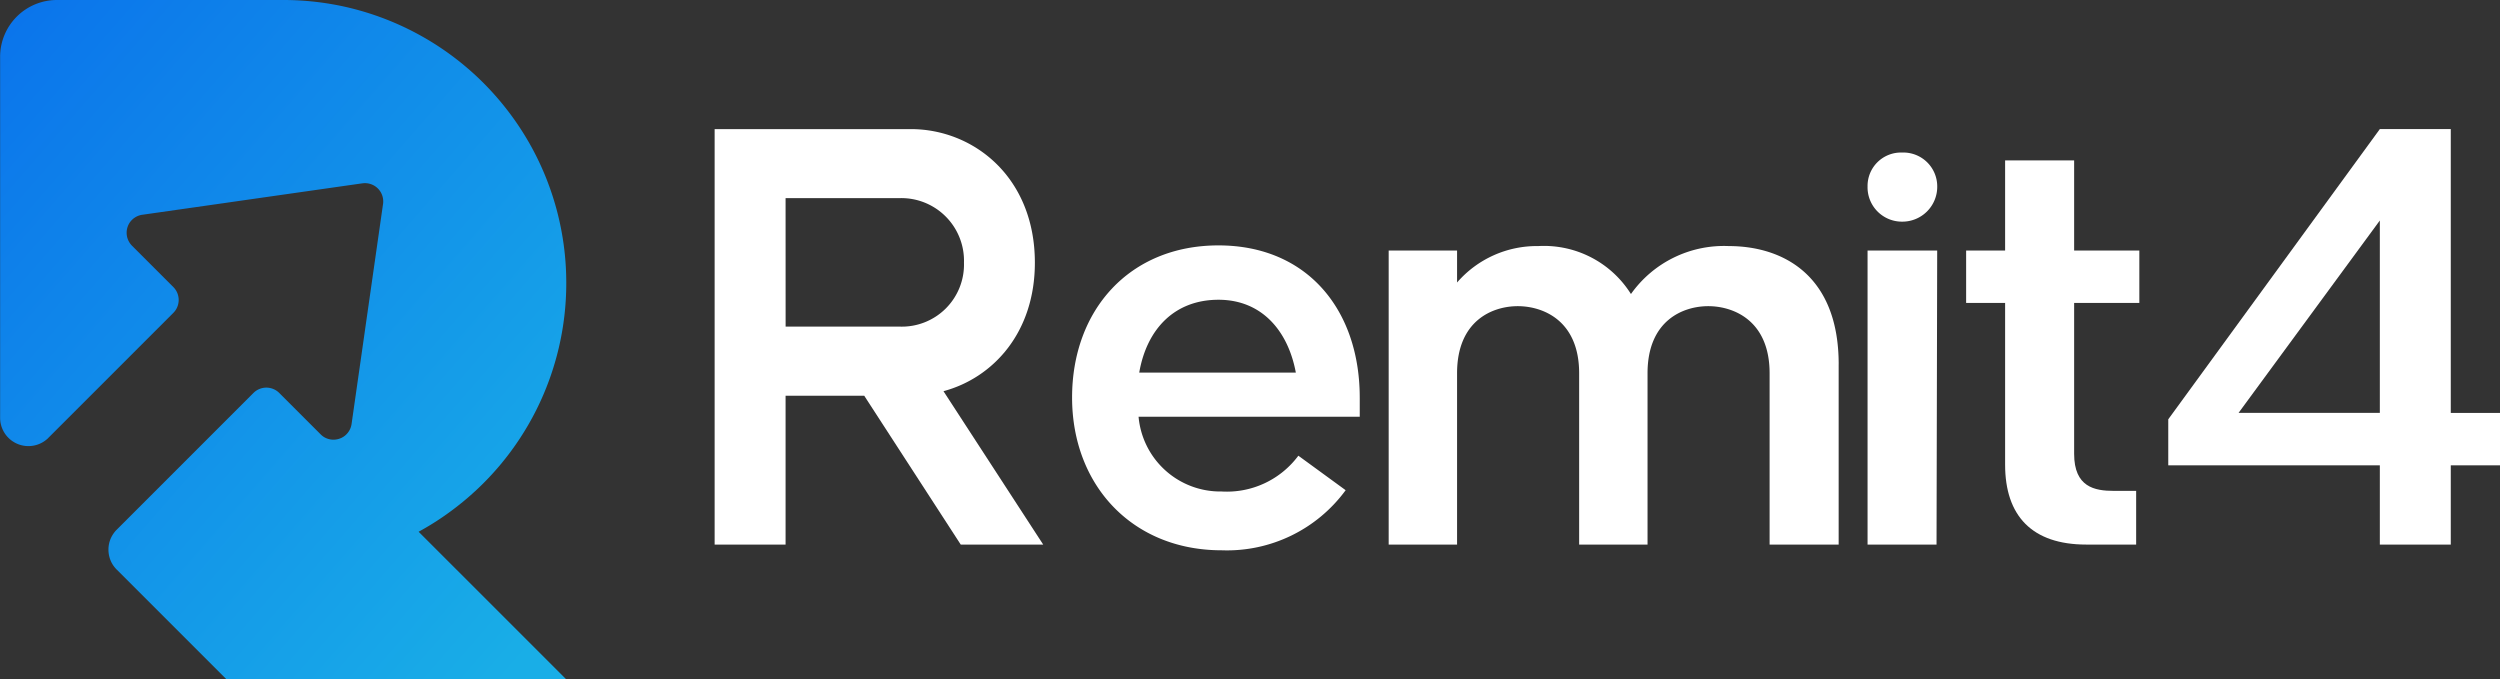 <svg xmlns="http://www.w3.org/2000/svg" xmlns:xlink="http://www.w3.org/1999/xlink" width="187.009" height="50.825" viewBox="0 0 187.009 50.825"><rect x="0" y="0" width="187.009" height="50.825" fill="#333333" stroke="none"/><defs><linearGradient id="linear-gradient" y1="0.059" x2="0.893" y2="1" gradientUnits="objectBoundingBox"><stop offset="0" stop-color="#0b75eb"></stop><stop offset="1" stop-color="#19aee7"></stop></linearGradient></defs><g id="logo-remit4" transform="translate(-492.991 -121)"><path id="Caminho_8" data-name="Caminho 8" d="M71.858,40.737,64.637,29.6H58.755v11.14H53.448V9.658H68.127c4.686,0,9.276,3.587,9.276,9.993,0,5.212-3.107,8.605-6.836,9.611l7.46,11.475Zm-13.1-16.305h8.559A4.648,4.648,0,0,0,72.1,19.65a4.689,4.689,0,0,0-4.781-4.83H58.755Z" transform="translate(493 121)" fill="#fff"></path><path id="Caminho_9" data-name="Caminho 9" d="M101.705,29.738v1.434H85.16a6.138,6.138,0,0,0,6.215,5.593,6.66,6.66,0,0,0,5.738-2.677l3.538,2.581a11,11,0,0,1-9.275,4.495c-6.694,0-11.189-4.877-11.189-11.427s4.3-11.38,10.949-11.38,10.568,4.83,10.568,11.38Zm-16.5-1.864H96.924c-.575-3.108-2.535-5.451-5.786-5.451S85.781,24.573,85.209,27.874Z" transform="translate(493 121)" fill="#fff"></path><path id="Caminho_10" data-name="Caminho 10" d="M137.529,27.252V40.736h-5.165V27.923c0-3.969-2.725-5.021-4.59-5.021s-4.541,1.052-4.541,5.021V40.736h-5.116V27.923c0-3.969-2.726-5.021-4.591-5.021s-4.541,1.052-4.541,5.021V40.736h-5.116V18.742h5.116v2.391a7.889,7.889,0,0,1,6.073-2.726,7.681,7.681,0,0,1,6.934,3.587,8.52,8.52,0,0,1,7.316-3.587c3.968,0,8.223,2.1,8.223,8.845Z" transform="translate(493 121)" fill="#fff"></path><path id="Caminho_11" data-name="Caminho 11" d="M139.691,13.952a2.5,2.5,0,0,1,2.584-2.541,2.534,2.534,0,0,1,2.628,2.541,2.608,2.608,0,0,1-2.628,2.628A2.571,2.571,0,0,1,139.691,13.952Zm0,26.784V18.742H144.9l-.049,21.994h-5.163Z" transform="translate(493 121)" fill="#fff"></path><path id="Caminho_12" data-name="Caminho 12" d="M155.144,22.662V33.947c0,2.486,1.529,2.772,2.965,2.772h1.674v4.017h-3.729c-4.064,0-6.073-2.151-6.073-5.977v-12.1h-2.916v-3.92h2.916V12h5.163v6.741h4.877v3.92Z" transform="translate(493 121)" fill="#fff"></path><path id="Caminho_13" data-name="Caminho 13" d="M187,34.808h-3.682v5.929h-5.307V34.808H162.185V31.365L178.011,9.657h5.307V30.888H187v3.92Zm-8.989-3.922V16.494L167.443,30.886Z" transform="translate(493 121)" fill="#fff"></path><path id="Caminho_14" data-name="Caminho 14" d="M42.352,50.825H16.94l-8.25-8.25a2.106,2.106,0,0,1-.182-.217l-.038-.051a2.107,2.107,0,0,1-.366-1.19,2.085,2.085,0,0,1,.366-1.19,2.35,2.35,0,0,1,.182-.233l.144-.144,8.142-8.142,2.013-2.013a1.364,1.364,0,0,1,1.929,0l3.094,3.094a1.444,1.444,0,0,0,.2.169,1.364,1.364,0,0,0,1.23.149,1.313,1.313,0,0,0,.5-.317,1.365,1.365,0,0,0,.375-.706c.007-.042.016-.087.02-.129l.892-6.237.211-1.48,1-6.99.242-1.689a1.365,1.365,0,0,0-1.54-1.545h-.007l-1.685.24-3.5.5-3.5.5-1.48.213-6.237.89-.071.009a1.374,1.374,0,0,0-.763.384,1.328,1.328,0,0,0-.317.5A1.372,1.372,0,0,0,9.7,18.179a1.4,1.4,0,0,0,.164.2l3.094,3.094a1.368,1.368,0,0,1,0,1.931l-2.011,2.011L8.463,27.9,3.682,32.68s0,0,0,0l-.144.144s0,0,0,0l-.029.024a2.117,2.117,0,0,1-3.509-1.6V4.235A4.249,4.249,0,0,1,4.235,0h16.94A21.311,21.311,0,0,1,25.41.424,21.219,21.219,0,0,1,36.149,6.2,21.515,21.515,0,0,1,38.117,8.47,21.105,21.105,0,0,1,42.35,21.175a21.15,21.15,0,0,1-8.468,16.94c-.14.107-.284.211-.428.313a.123.123,0,0,1-.02.016,20.608,20.608,0,0,1-2.129,1.332L42.352,50.823Z" transform="translate(493 121)" fill="url(#linear-gradient)"></path></g></svg>
